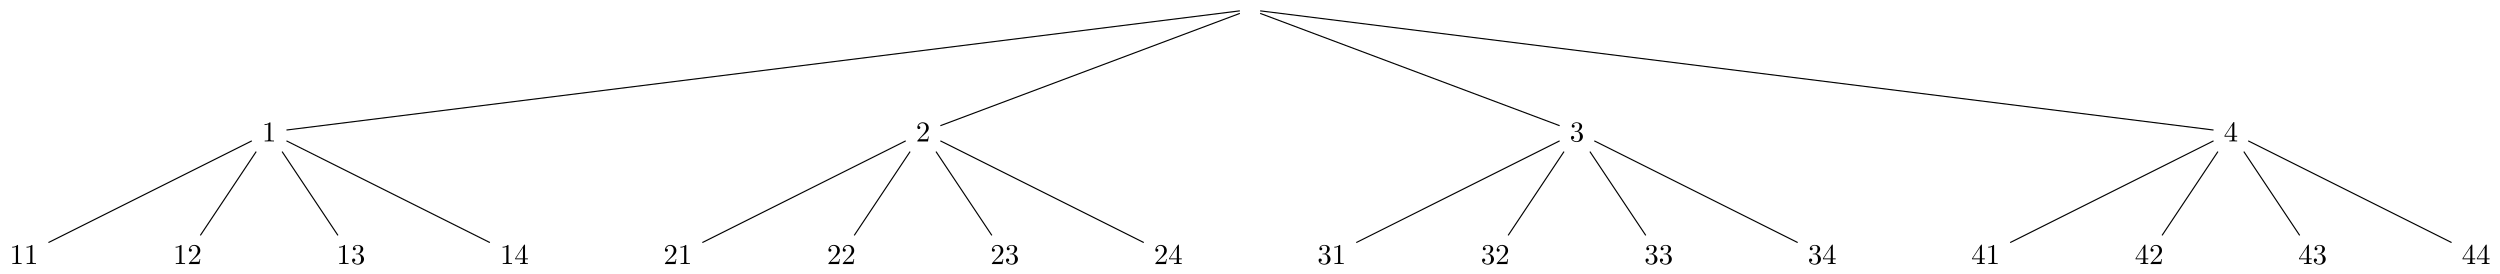 <?xml version="1.0" encoding="UTF-8"?>
<svg xmlns="http://www.w3.org/2000/svg" xmlns:xlink="http://www.w3.org/1999/xlink" width="866.997" height="94.891" viewBox="0 0 866.997 94.891">
<defs>
<g>
<g id="glyph-0-0">
<path d="M 2.938 -6.375 C 2.938 -6.625 2.938 -6.641 2.703 -6.641 C 2.078 -6 1.203 -6 0.891 -6 L 0.891 -5.688 C 1.094 -5.688 1.672 -5.688 2.188 -5.953 L 2.188 -0.781 C 2.188 -0.422 2.156 -0.312 1.266 -0.312 L 0.953 -0.312 L 0.953 0 C 1.297 -0.031 2.156 -0.031 2.562 -0.031 C 2.953 -0.031 3.828 -0.031 4.172 0 L 4.172 -0.312 L 3.859 -0.312 C 2.953 -0.312 2.938 -0.422 2.938 -0.781 Z M 2.938 -6.375 "/>
</g>
<g id="glyph-0-1">
<path d="M 1.266 -0.766 L 2.328 -1.797 C 3.875 -3.172 4.469 -3.703 4.469 -4.703 C 4.469 -5.844 3.578 -6.641 2.359 -6.641 C 1.234 -6.641 0.5 -5.719 0.5 -4.828 C 0.5 -4.281 1 -4.281 1.031 -4.281 C 1.203 -4.281 1.547 -4.391 1.547 -4.812 C 1.547 -5.062 1.359 -5.328 1.016 -5.328 C 0.938 -5.328 0.922 -5.328 0.891 -5.312 C 1.109 -5.969 1.656 -6.328 2.234 -6.328 C 3.141 -6.328 3.562 -5.516 3.562 -4.703 C 3.562 -3.906 3.078 -3.125 2.516 -2.5 L 0.609 -0.375 C 0.5 -0.266 0.5 -0.234 0.5 0 L 4.203 0 L 4.469 -1.734 L 4.234 -1.734 C 4.172 -1.438 4.109 -1 4 -0.844 C 3.938 -0.766 3.281 -0.766 3.062 -0.766 Z M 1.266 -0.766 "/>
</g>
<g id="glyph-0-2">
<path d="M 2.891 -3.516 C 3.703 -3.781 4.281 -4.469 4.281 -5.266 C 4.281 -6.078 3.406 -6.641 2.453 -6.641 C 1.453 -6.641 0.688 -6.047 0.688 -5.281 C 0.688 -4.953 0.906 -4.766 1.203 -4.766 C 1.5 -4.766 1.703 -4.984 1.703 -5.281 C 1.703 -5.766 1.234 -5.766 1.094 -5.766 C 1.391 -6.266 2.047 -6.391 2.406 -6.391 C 2.828 -6.391 3.375 -6.172 3.375 -5.281 C 3.375 -5.156 3.344 -4.578 3.094 -4.141 C 2.797 -3.656 2.453 -3.625 2.203 -3.625 C 2.125 -3.609 1.891 -3.594 1.812 -3.594 C 1.734 -3.578 1.672 -3.562 1.672 -3.469 C 1.672 -3.359 1.734 -3.359 1.906 -3.359 L 2.344 -3.359 C 3.156 -3.359 3.531 -2.688 3.531 -1.703 C 3.531 -0.344 2.844 -0.062 2.406 -0.062 C 1.969 -0.062 1.219 -0.234 0.875 -0.812 C 1.219 -0.766 1.531 -0.984 1.531 -1.359 C 1.531 -1.719 1.266 -1.922 0.984 -1.922 C 0.734 -1.922 0.422 -1.781 0.422 -1.344 C 0.422 -0.438 1.344 0.219 2.438 0.219 C 3.656 0.219 4.562 -0.688 4.562 -1.703 C 4.562 -2.516 3.922 -3.297 2.891 -3.516 Z M 2.891 -3.516 "/>
</g>
<g id="glyph-0-3">
<path d="M 2.938 -1.641 L 2.938 -0.781 C 2.938 -0.422 2.906 -0.312 2.172 -0.312 L 1.969 -0.312 L 1.969 0 C 2.375 -0.031 2.891 -0.031 3.312 -0.031 C 3.734 -0.031 4.25 -0.031 4.672 0 L 4.672 -0.312 L 4.453 -0.312 C 3.719 -0.312 3.703 -0.422 3.703 -0.781 L 3.703 -1.641 L 4.688 -1.641 L 4.688 -1.953 L 3.703 -1.953 L 3.703 -6.484 C 3.703 -6.688 3.703 -6.75 3.531 -6.75 C 3.453 -6.75 3.422 -6.75 3.344 -6.625 L 0.281 -1.953 L 0.281 -1.641 Z M 2.984 -1.953 L 0.562 -1.953 L 2.984 -5.672 Z M 2.984 -1.953 "/>
</g>
</g>
</defs>
<g fill="rgb(0%, 0%, 0%)" fill-opacity="1">
<use xlink:href="#glyph-0-0" x="90.851" y="49.051"/>
</g>
<path fill="none" stroke-width="0.399" stroke-linecap="butt" stroke-linejoin="miter" stroke="rgb(0%, 0%, 0%)" stroke-opacity="1" stroke-miterlimit="10" d="M -3.519 -0.441 L -334.151 -41.773 " transform="matrix(1, 0, 0, -1, 433.499, 3.321)"/>
<g fill="rgb(0%, 0%, 0%)" fill-opacity="1">
<use xlink:href="#glyph-0-0" x="3.321" y="91.57"/>
<use xlink:href="#glyph-0-0" x="8.302" y="91.57"/>
</g>
<path fill="none" stroke-width="0.399" stroke-linecap="butt" stroke-linejoin="miter" stroke="rgb(0%, 0%, 0%)" stroke-opacity="1" stroke-miterlimit="10" d="M -346.171 -45.527 L -416.702 -80.796 " transform="matrix(1, 0, 0, -1, 433.499, 3.321)"/>
<g fill="rgb(0%, 0%, 0%)" fill-opacity="1">
<use xlink:href="#glyph-0-0" x="60.013" y="91.57"/>
<use xlink:href="#glyph-0-1" x="64.994" y="91.57"/>
</g>
<path fill="none" stroke-width="0.399" stroke-linecap="butt" stroke-linejoin="miter" stroke="rgb(0%, 0%, 0%)" stroke-opacity="1" stroke-miterlimit="10" d="M -344.647 -49.249 L -364.022 -78.312 " transform="matrix(1, 0, 0, -1, 433.499, 3.321)"/>
<g fill="rgb(0%, 0%, 0%)" fill-opacity="1">
<use xlink:href="#glyph-0-0" x="116.706" y="91.57"/>
<use xlink:href="#glyph-0-2" x="121.687" y="91.57"/>
</g>
<path fill="none" stroke-width="0.399" stroke-linecap="butt" stroke-linejoin="miter" stroke="rgb(0%, 0%, 0%)" stroke-opacity="1" stroke-miterlimit="10" d="M -335.675 -49.249 L -316.3 -78.312 " transform="matrix(1, 0, 0, -1, 433.499, 3.321)"/>
<g fill="rgb(0%, 0%, 0%)" fill-opacity="1">
<use xlink:href="#glyph-0-0" x="173.399" y="91.57"/>
<use xlink:href="#glyph-0-3" x="178.38" y="91.57"/>
</g>
<path fill="none" stroke-width="0.399" stroke-linecap="butt" stroke-linejoin="miter" stroke="rgb(0%, 0%, 0%)" stroke-opacity="1" stroke-miterlimit="10" d="M -334.151 -45.527 L -263.624 -80.796 " transform="matrix(1, 0, 0, -1, 433.499, 3.321)"/>
<g fill="rgb(0%, 0%, 0%)" fill-opacity="1">
<use xlink:href="#glyph-0-1" x="317.622" y="49.051"/>
</g>
<path fill="none" stroke-width="0.399" stroke-linecap="butt" stroke-linejoin="miter" stroke="rgb(0%, 0%, 0%)" stroke-opacity="1" stroke-miterlimit="10" d="M -3.519 -1.32 L -107.378 -40.269 " transform="matrix(1, 0, 0, -1, 433.499, 3.321)"/>
<g fill="rgb(0%, 0%, 0%)" fill-opacity="1">
<use xlink:href="#glyph-0-1" x="230.092" y="91.57"/>
<use xlink:href="#glyph-0-0" x="235.073" y="91.57"/>
</g>
<path fill="none" stroke-width="0.399" stroke-linecap="butt" stroke-linejoin="miter" stroke="rgb(0%, 0%, 0%)" stroke-opacity="1" stroke-miterlimit="10" d="M -119.397 -45.527 L -189.925 -80.796 " transform="matrix(1, 0, 0, -1, 433.499, 3.321)"/>
<g fill="rgb(0%, 0%, 0%)" fill-opacity="1">
<use xlink:href="#glyph-0-1" x="286.785" y="91.57"/>
<use xlink:href="#glyph-0-1" x="291.766" y="91.57"/>
</g>
<path fill="none" stroke-width="0.399" stroke-linecap="butt" stroke-linejoin="miter" stroke="rgb(0%, 0%, 0%)" stroke-opacity="1" stroke-miterlimit="10" d="M -117.874 -49.249 L -137.249 -78.312 " transform="matrix(1, 0, 0, -1, 433.499, 3.321)"/>
<g fill="rgb(0%, 0%, 0%)" fill-opacity="1">
<use xlink:href="#glyph-0-1" x="343.478" y="91.57"/>
<use xlink:href="#glyph-0-2" x="348.459" y="91.57"/>
</g>
<path fill="none" stroke-width="0.399" stroke-linecap="butt" stroke-linejoin="miter" stroke="rgb(0%, 0%, 0%)" stroke-opacity="1" stroke-miterlimit="10" d="M -108.901 -49.249 L -89.526 -78.312 " transform="matrix(1, 0, 0, -1, 433.499, 3.321)"/>
<g fill="rgb(0%, 0%, 0%)" fill-opacity="1">
<use xlink:href="#glyph-0-1" x="400.171" y="91.57"/>
<use xlink:href="#glyph-0-3" x="405.152" y="91.57"/>
</g>
<path fill="none" stroke-width="0.399" stroke-linecap="butt" stroke-linejoin="miter" stroke="rgb(0%, 0%, 0%)" stroke-opacity="1" stroke-miterlimit="10" d="M -107.378 -45.527 L -36.847 -80.796 " transform="matrix(1, 0, 0, -1, 433.499, 3.321)"/>
<g fill="rgb(0%, 0%, 0%)" fill-opacity="1">
<use xlink:href="#glyph-0-2" x="544.394" y="49.051"/>
</g>
<path fill="none" stroke-width="0.399" stroke-linecap="butt" stroke-linejoin="miter" stroke="rgb(0%, 0%, 0%)" stroke-opacity="1" stroke-miterlimit="10" d="M 3.521 -1.32 L 107.376 -40.269 " transform="matrix(1, 0, 0, -1, 433.499, 3.321)"/>
<g fill="rgb(0%, 0%, 0%)" fill-opacity="1">
<use xlink:href="#glyph-0-2" x="456.864" y="91.57"/>
<use xlink:href="#glyph-0-0" x="461.845" y="91.57"/>
</g>
<path fill="none" stroke-width="0.399" stroke-linecap="butt" stroke-linejoin="miter" stroke="rgb(0%, 0%, 0%)" stroke-opacity="1" stroke-miterlimit="10" d="M 107.376 -45.527 L 36.849 -80.796 " transform="matrix(1, 0, 0, -1, 433.499, 3.321)"/>
<g fill="rgb(0%, 0%, 0%)" fill-opacity="1">
<use xlink:href="#glyph-0-2" x="513.557" y="91.57"/>
<use xlink:href="#glyph-0-1" x="518.538" y="91.57"/>
</g>
<path fill="none" stroke-width="0.399" stroke-linecap="butt" stroke-linejoin="miter" stroke="rgb(0%, 0%, 0%)" stroke-opacity="1" stroke-miterlimit="10" d="M 108.899 -49.249 L 89.524 -78.312 " transform="matrix(1, 0, 0, -1, 433.499, 3.321)"/>
<g fill="rgb(0%, 0%, 0%)" fill-opacity="1">
<use xlink:href="#glyph-0-2" x="570.25" y="91.57"/>
<use xlink:href="#glyph-0-2" x="575.231" y="91.57"/>
</g>
<path fill="none" stroke-width="0.399" stroke-linecap="butt" stroke-linejoin="miter" stroke="rgb(0%, 0%, 0%)" stroke-opacity="1" stroke-miterlimit="10" d="M 117.872 -49.249 L 137.251 -78.312 " transform="matrix(1, 0, 0, -1, 433.499, 3.321)"/>
<g fill="rgb(0%, 0%, 0%)" fill-opacity="1">
<use xlink:href="#glyph-0-2" x="626.943" y="91.57"/>
<use xlink:href="#glyph-0-3" x="631.924" y="91.57"/>
</g>
<path fill="none" stroke-width="0.399" stroke-linecap="butt" stroke-linejoin="miter" stroke="rgb(0%, 0%, 0%)" stroke-opacity="1" stroke-miterlimit="10" d="M 119.399 -45.527 L 189.927 -80.796 " transform="matrix(1, 0, 0, -1, 433.499, 3.321)"/>
<g fill="rgb(0%, 0%, 0%)" fill-opacity="1">
<use xlink:href="#glyph-0-3" x="771.166" y="49.051"/>
</g>
<path fill="none" stroke-width="0.399" stroke-linecap="butt" stroke-linejoin="miter" stroke="rgb(0%, 0%, 0%)" stroke-opacity="1" stroke-miterlimit="10" d="M 3.521 -0.441 L 334.149 -41.773 " transform="matrix(1, 0, 0, -1, 433.499, 3.321)"/>
<g fill="rgb(0%, 0%, 0%)" fill-opacity="1">
<use xlink:href="#glyph-0-3" x="683.636" y="91.57"/>
<use xlink:href="#glyph-0-0" x="688.617" y="91.57"/>
</g>
<path fill="none" stroke-width="0.399" stroke-linecap="butt" stroke-linejoin="miter" stroke="rgb(0%, 0%, 0%)" stroke-opacity="1" stroke-miterlimit="10" d="M 334.149 -45.527 L 263.622 -80.796 " transform="matrix(1, 0, 0, -1, 433.499, 3.321)"/>
<g fill="rgb(0%, 0%, 0%)" fill-opacity="1">
<use xlink:href="#glyph-0-3" x="740.329" y="91.57"/>
<use xlink:href="#glyph-0-1" x="745.31" y="91.57"/>
</g>
<path fill="none" stroke-width="0.399" stroke-linecap="butt" stroke-linejoin="miter" stroke="rgb(0%, 0%, 0%)" stroke-opacity="1" stroke-miterlimit="10" d="M 335.677 -49.249 L 316.302 -78.312 " transform="matrix(1, 0, 0, -1, 433.499, 3.321)"/>
<g fill="rgb(0%, 0%, 0%)" fill-opacity="1">
<use xlink:href="#glyph-0-3" x="797.021" y="91.57"/>
<use xlink:href="#glyph-0-2" x="802.002" y="91.57"/>
</g>
<path fill="none" stroke-width="0.399" stroke-linecap="butt" stroke-linejoin="miter" stroke="rgb(0%, 0%, 0%)" stroke-opacity="1" stroke-miterlimit="10" d="M 344.649 -49.249 L 364.024 -78.312 " transform="matrix(1, 0, 0, -1, 433.499, 3.321)"/>
<g fill="rgb(0%, 0%, 0%)" fill-opacity="1">
<use xlink:href="#glyph-0-3" x="853.714" y="91.57"/>
<use xlink:href="#glyph-0-3" x="858.695" y="91.57"/>
</g>
<path fill="none" stroke-width="0.399" stroke-linecap="butt" stroke-linejoin="miter" stroke="rgb(0%, 0%, 0%)" stroke-opacity="1" stroke-miterlimit="10" d="M 346.173 -45.527 L 416.7 -80.796 " transform="matrix(1, 0, 0, -1, 433.499, 3.321)"/>
</svg>
